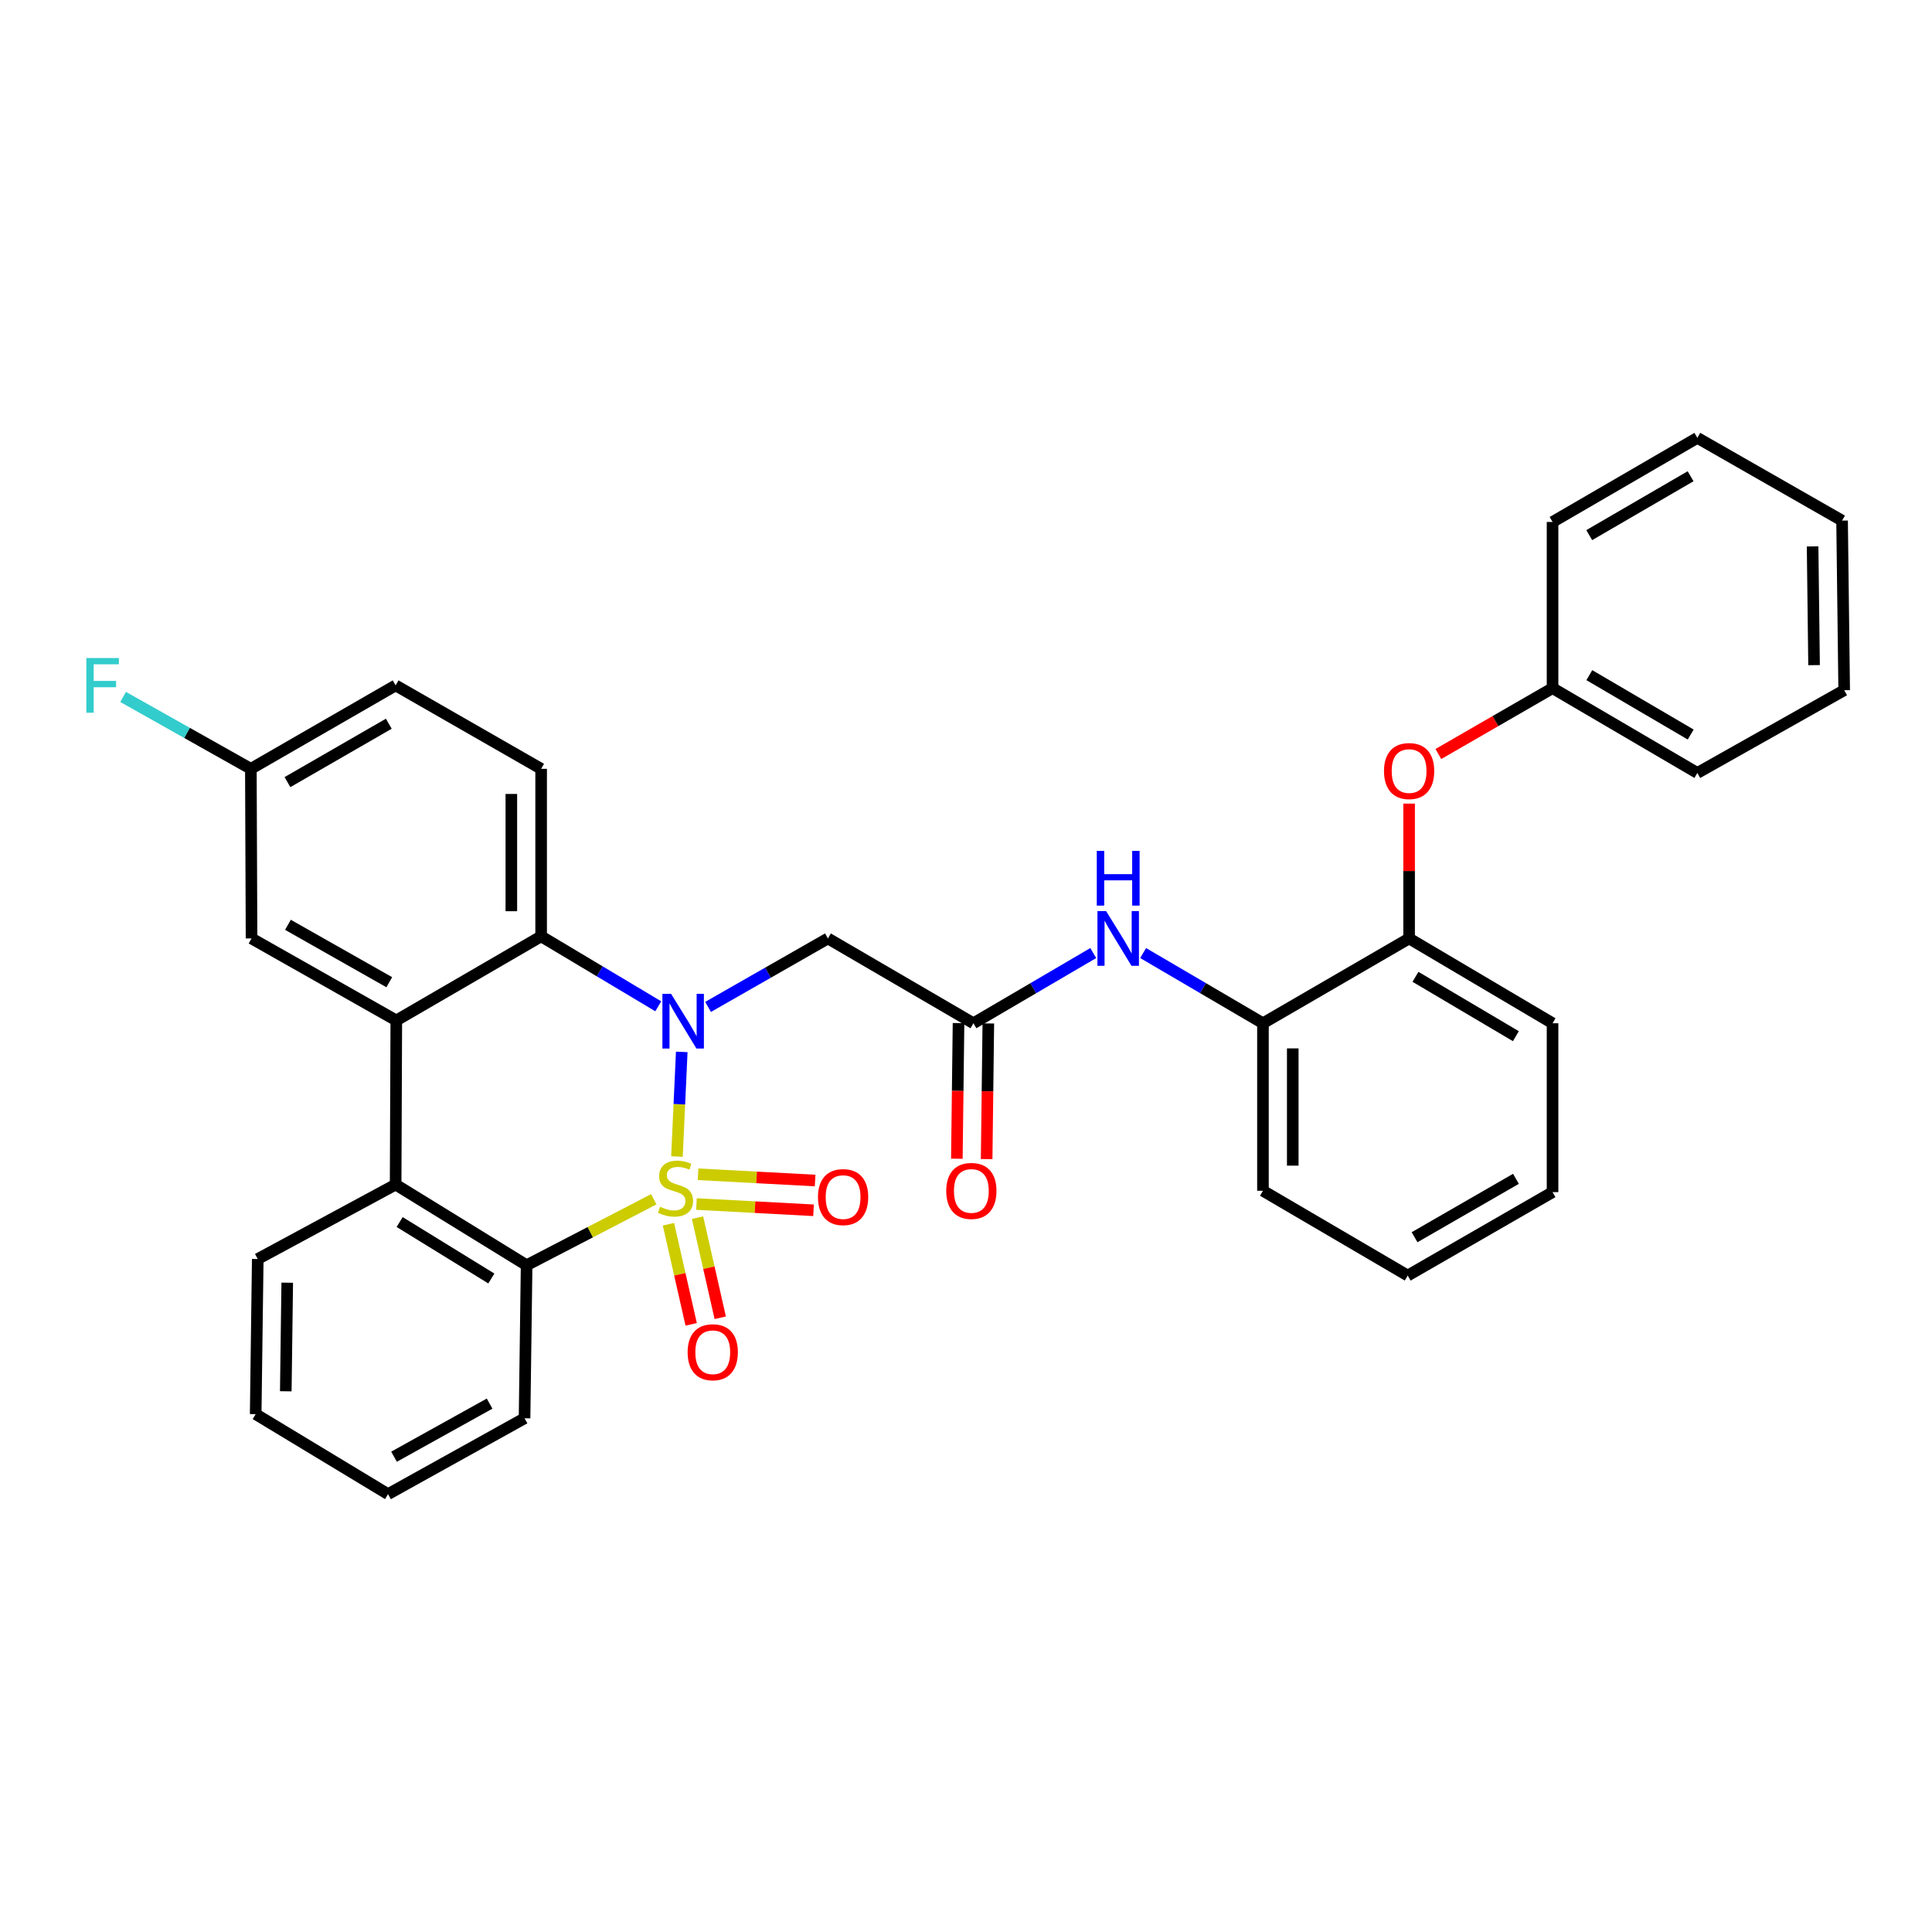 <?xml version='1.0' encoding='iso-8859-1'?>
<svg version='1.1' baseProfile='full'
              xmlns='http://www.w3.org/2000/svg'
                      xmlns:rdkit='http://www.rdkit.org/xml'
                      xmlns:xlink='http://www.w3.org/1999/xlink'
                  xml:space='preserve'
width='1000px' height='1000px' viewBox='0 0 1000 1000'>
<!-- END OF HEADER -->
<rect style='opacity:1.0;fill:#FFFFFF;stroke:none' width='1000' height='1000' x='0' y='0'> </rect>
<path class='bond-0' d='M 350.394,598.62 L 351.632,571.542' style='fill:none;fill-rule:evenodd;stroke:#CCCC00;stroke-width:6px;stroke-linecap:butt;stroke-linejoin:miter;stroke-opacity:1' />
<path class='bond-0' d='M 351.632,571.542 L 352.871,544.463' style='fill:none;fill-rule:evenodd;stroke:#0000FF;stroke-width:6px;stroke-linecap:butt;stroke-linejoin:miter;stroke-opacity:1' />
<path class='bond-1' d='M 338.398,620.737 L 305.488,637.809' style='fill:none;fill-rule:evenodd;stroke:#CCCC00;stroke-width:6px;stroke-linecap:butt;stroke-linejoin:miter;stroke-opacity:1' />
<path class='bond-1' d='M 305.488,637.809 L 272.577,654.881' style='fill:none;fill-rule:evenodd;stroke:#000000;stroke-width:6px;stroke-linecap:butt;stroke-linejoin:miter;stroke-opacity:1' />
<path class='bond-7' d='M 360.489,623.203 L 390.787,624.822' style='fill:none;fill-rule:evenodd;stroke:#CCCC00;stroke-width:6px;stroke-linecap:butt;stroke-linejoin:miter;stroke-opacity:1' />
<path class='bond-7' d='M 390.787,624.822 L 421.085,626.441' style='fill:none;fill-rule:evenodd;stroke:#FF0000;stroke-width:6px;stroke-linecap:butt;stroke-linejoin:miter;stroke-opacity:1' />
<path class='bond-7' d='M 361.312,607.802 L 391.61,609.421' style='fill:none;fill-rule:evenodd;stroke:#CCCC00;stroke-width:6px;stroke-linecap:butt;stroke-linejoin:miter;stroke-opacity:1' />
<path class='bond-7' d='M 391.61,609.421 L 421.908,611.04' style='fill:none;fill-rule:evenodd;stroke:#FF0000;stroke-width:6px;stroke-linecap:butt;stroke-linejoin:miter;stroke-opacity:1' />
<path class='bond-8' d='M 345.998,633.665 L 351.877,659.575' style='fill:none;fill-rule:evenodd;stroke:#CCCC00;stroke-width:6px;stroke-linecap:butt;stroke-linejoin:miter;stroke-opacity:1' />
<path class='bond-8' d='M 351.877,659.575 L 357.755,685.485' style='fill:none;fill-rule:evenodd;stroke:#FF0000;stroke-width:6px;stroke-linecap:butt;stroke-linejoin:miter;stroke-opacity:1' />
<path class='bond-8' d='M 361.039,630.252 L 366.917,656.162' style='fill:none;fill-rule:evenodd;stroke:#CCCC00;stroke-width:6px;stroke-linecap:butt;stroke-linejoin:miter;stroke-opacity:1' />
<path class='bond-8' d='M 366.917,656.162 L 372.796,682.072' style='fill:none;fill-rule:evenodd;stroke:#FF0000;stroke-width:6px;stroke-linecap:butt;stroke-linejoin:miter;stroke-opacity:1' />
<path class='bond-2' d='M 340.718,520.856 L 310.405,502.751' style='fill:none;fill-rule:evenodd;stroke:#0000FF;stroke-width:6px;stroke-linecap:butt;stroke-linejoin:miter;stroke-opacity:1' />
<path class='bond-2' d='M 310.405,502.751 L 280.091,484.646' style='fill:none;fill-rule:evenodd;stroke:#000000;stroke-width:6px;stroke-linecap:butt;stroke-linejoin:miter;stroke-opacity:1' />
<path class='bond-5' d='M 366.496,521.18 L 397.513,503.457' style='fill:none;fill-rule:evenodd;stroke:#0000FF;stroke-width:6px;stroke-linecap:butt;stroke-linejoin:miter;stroke-opacity:1' />
<path class='bond-5' d='M 397.513,503.457 L 428.529,485.734' style='fill:none;fill-rule:evenodd;stroke:#000000;stroke-width:6px;stroke-linecap:butt;stroke-linejoin:miter;stroke-opacity:1' />
<path class='bond-4' d='M 272.577,654.881 L 204.776,613.127' style='fill:none;fill-rule:evenodd;stroke:#000000;stroke-width:6px;stroke-linecap:butt;stroke-linejoin:miter;stroke-opacity:1' />
<path class='bond-4' d='M 254.32,661.75 L 206.859,632.523' style='fill:none;fill-rule:evenodd;stroke:#000000;stroke-width:6px;stroke-linecap:butt;stroke-linejoin:miter;stroke-opacity:1' />
<path class='bond-20' d='M 272.577,654.881 L 271.506,734.095' style='fill:none;fill-rule:evenodd;stroke:#000000;stroke-width:6px;stroke-linecap:butt;stroke-linejoin:miter;stroke-opacity:1' />
<path class='bond-10' d='M 280.091,484.646 L 280.091,397.943' style='fill:none;fill-rule:evenodd;stroke:#000000;stroke-width:6px;stroke-linecap:butt;stroke-linejoin:miter;stroke-opacity:1' />
<path class='bond-10' d='M 264.669,471.64 L 264.669,410.948' style='fill:none;fill-rule:evenodd;stroke:#000000;stroke-width:6px;stroke-linecap:butt;stroke-linejoin:miter;stroke-opacity:1' />
<path class='bond-33' d='M 280.091,484.646 L 205.127,528.181' style='fill:none;fill-rule:evenodd;stroke:#000000;stroke-width:6px;stroke-linecap:butt;stroke-linejoin:miter;stroke-opacity:1' />
<path class='bond-3' d='M 205.127,528.181 L 204.776,613.127' style='fill:none;fill-rule:evenodd;stroke:#000000;stroke-width:6px;stroke-linecap:butt;stroke-linejoin:miter;stroke-opacity:1' />
<path class='bond-13' d='M 205.127,528.181 L 130.198,485.734' style='fill:none;fill-rule:evenodd;stroke:#000000;stroke-width:6px;stroke-linecap:butt;stroke-linejoin:miter;stroke-opacity:1' />
<path class='bond-13' d='M 201.49,508.395 L 149.039,478.682' style='fill:none;fill-rule:evenodd;stroke:#000000;stroke-width:6px;stroke-linecap:butt;stroke-linejoin:miter;stroke-opacity:1' />
<path class='bond-21' d='M 204.776,613.127 L 133.411,651.668' style='fill:none;fill-rule:evenodd;stroke:#000000;stroke-width:6px;stroke-linecap:butt;stroke-linejoin:miter;stroke-opacity:1' />
<path class='bond-6' d='M 428.529,485.734 L 503.844,529.638' style='fill:none;fill-rule:evenodd;stroke:#000000;stroke-width:6px;stroke-linecap:butt;stroke-linejoin:miter;stroke-opacity:1' />
<path class='bond-9' d='M 503.844,529.638 L 534.853,511.468' style='fill:none;fill-rule:evenodd;stroke:#000000;stroke-width:6px;stroke-linecap:butt;stroke-linejoin:miter;stroke-opacity:1' />
<path class='bond-9' d='M 534.853,511.468 L 565.863,493.299' style='fill:none;fill-rule:evenodd;stroke:#0000FF;stroke-width:6px;stroke-linecap:butt;stroke-linejoin:miter;stroke-opacity:1' />
<path class='bond-15' d='M 496.133,529.543 L 495.7,564.65' style='fill:none;fill-rule:evenodd;stroke:#000000;stroke-width:6px;stroke-linecap:butt;stroke-linejoin:miter;stroke-opacity:1' />
<path class='bond-15' d='M 495.7,564.65 L 495.266,599.757' style='fill:none;fill-rule:evenodd;stroke:#FF0000;stroke-width:6px;stroke-linecap:butt;stroke-linejoin:miter;stroke-opacity:1' />
<path class='bond-15' d='M 511.555,529.733 L 511.121,564.84' style='fill:none;fill-rule:evenodd;stroke:#000000;stroke-width:6px;stroke-linecap:butt;stroke-linejoin:miter;stroke-opacity:1' />
<path class='bond-15' d='M 511.121,564.84 L 510.688,599.948' style='fill:none;fill-rule:evenodd;stroke:#FF0000;stroke-width:6px;stroke-linecap:butt;stroke-linejoin:miter;stroke-opacity:1' />
<path class='bond-11' d='M 591.685,493.299 L 622.694,511.468' style='fill:none;fill-rule:evenodd;stroke:#0000FF;stroke-width:6px;stroke-linecap:butt;stroke-linejoin:miter;stroke-opacity:1' />
<path class='bond-11' d='M 622.694,511.468 L 653.704,529.638' style='fill:none;fill-rule:evenodd;stroke:#000000;stroke-width:6px;stroke-linecap:butt;stroke-linejoin:miter;stroke-opacity:1' />
<path class='bond-17' d='M 280.091,397.943 L 204.776,354.759' style='fill:none;fill-rule:evenodd;stroke:#000000;stroke-width:6px;stroke-linecap:butt;stroke-linejoin:miter;stroke-opacity:1' />
<path class='bond-12' d='M 653.704,529.638 L 729.353,485.734' style='fill:none;fill-rule:evenodd;stroke:#000000;stroke-width:6px;stroke-linecap:butt;stroke-linejoin:miter;stroke-opacity:1' />
<path class='bond-22' d='M 653.704,529.638 L 653.704,616.34' style='fill:none;fill-rule:evenodd;stroke:#000000;stroke-width:6px;stroke-linecap:butt;stroke-linejoin:miter;stroke-opacity:1' />
<path class='bond-22' d='M 669.127,542.643 L 669.127,603.335' style='fill:none;fill-rule:evenodd;stroke:#000000;stroke-width:6px;stroke-linecap:butt;stroke-linejoin:miter;stroke-opacity:1' />
<path class='bond-14' d='M 729.353,485.734 L 729.353,450.838' style='fill:none;fill-rule:evenodd;stroke:#000000;stroke-width:6px;stroke-linecap:butt;stroke-linejoin:miter;stroke-opacity:1' />
<path class='bond-14' d='M 729.353,450.838 L 729.353,415.942' style='fill:none;fill-rule:evenodd;stroke:#FF0000;stroke-width:6px;stroke-linecap:butt;stroke-linejoin:miter;stroke-opacity:1' />
<path class='bond-23' d='M 729.353,485.734 L 803.598,529.638' style='fill:none;fill-rule:evenodd;stroke:#000000;stroke-width:6px;stroke-linecap:butt;stroke-linejoin:miter;stroke-opacity:1' />
<path class='bond-23' d='M 732.64,505.595 L 784.611,536.328' style='fill:none;fill-rule:evenodd;stroke:#000000;stroke-width:6px;stroke-linecap:butt;stroke-linejoin:miter;stroke-opacity:1' />
<path class='bond-16' d='M 130.198,485.734 L 129.846,397.943' style='fill:none;fill-rule:evenodd;stroke:#000000;stroke-width:6px;stroke-linecap:butt;stroke-linejoin:miter;stroke-opacity:1' />
<path class='bond-18' d='M 744.496,390.278 L 774.047,373.229' style='fill:none;fill-rule:evenodd;stroke:#FF0000;stroke-width:6px;stroke-linecap:butt;stroke-linejoin:miter;stroke-opacity:1' />
<path class='bond-18' d='M 774.047,373.229 L 803.598,356.181' style='fill:none;fill-rule:evenodd;stroke:#000000;stroke-width:6px;stroke-linecap:butt;stroke-linejoin:miter;stroke-opacity:1' />
<path class='bond-19' d='M 129.846,397.943 L 96.788,379.339' style='fill:none;fill-rule:evenodd;stroke:#000000;stroke-width:6px;stroke-linecap:butt;stroke-linejoin:miter;stroke-opacity:1' />
<path class='bond-19' d='M 96.788,379.339 L 63.73,360.736' style='fill:none;fill-rule:evenodd;stroke:#33CCCC;stroke-width:6px;stroke-linecap:butt;stroke-linejoin:miter;stroke-opacity:1' />
<path class='bond-35' d='M 129.846,397.943 L 204.776,354.759' style='fill:none;fill-rule:evenodd;stroke:#000000;stroke-width:6px;stroke-linecap:butt;stroke-linejoin:miter;stroke-opacity:1' />
<path class='bond-35' d='M 148.787,404.828 L 201.238,374.599' style='fill:none;fill-rule:evenodd;stroke:#000000;stroke-width:6px;stroke-linecap:butt;stroke-linejoin:miter;stroke-opacity:1' />
<path class='bond-24' d='M 803.598,356.181 L 878.545,400.085' style='fill:none;fill-rule:evenodd;stroke:#000000;stroke-width:6px;stroke-linecap:butt;stroke-linejoin:miter;stroke-opacity:1' />
<path class='bond-24' d='M 822.635,349.459 L 875.098,380.192' style='fill:none;fill-rule:evenodd;stroke:#000000;stroke-width:6px;stroke-linecap:butt;stroke-linejoin:miter;stroke-opacity:1' />
<path class='bond-25' d='M 803.598,356.181 L 803.598,270.172' style='fill:none;fill-rule:evenodd;stroke:#000000;stroke-width:6px;stroke-linecap:butt;stroke-linejoin:miter;stroke-opacity:1' />
<path class='bond-26' d='M 271.506,734.095 L 200.843,773.363' style='fill:none;fill-rule:evenodd;stroke:#000000;stroke-width:6px;stroke-linecap:butt;stroke-linejoin:miter;stroke-opacity:1' />
<path class='bond-26' d='M 253.415,726.504 L 203.951,753.992' style='fill:none;fill-rule:evenodd;stroke:#000000;stroke-width:6px;stroke-linecap:butt;stroke-linejoin:miter;stroke-opacity:1' />
<path class='bond-34' d='M 133.411,651.668 L 132.34,731.961' style='fill:none;fill-rule:evenodd;stroke:#000000;stroke-width:6px;stroke-linecap:butt;stroke-linejoin:miter;stroke-opacity:1' />
<path class='bond-34' d='M 148.672,663.917 L 147.922,720.123' style='fill:none;fill-rule:evenodd;stroke:#000000;stroke-width:6px;stroke-linecap:butt;stroke-linejoin:miter;stroke-opacity:1' />
<path class='bond-28' d='M 653.704,616.34 L 728.634,660.227' style='fill:none;fill-rule:evenodd;stroke:#000000;stroke-width:6px;stroke-linecap:butt;stroke-linejoin:miter;stroke-opacity:1' />
<path class='bond-36' d='M 803.598,529.638 L 803.598,617.043' style='fill:none;fill-rule:evenodd;stroke:#000000;stroke-width:6px;stroke-linecap:butt;stroke-linejoin:miter;stroke-opacity:1' />
<path class='bond-31' d='M 878.545,400.085 L 954.545,357.252' style='fill:none;fill-rule:evenodd;stroke:#000000;stroke-width:6px;stroke-linecap:butt;stroke-linejoin:miter;stroke-opacity:1' />
<path class='bond-30' d='M 803.598,270.172 L 878.545,226.637' style='fill:none;fill-rule:evenodd;stroke:#000000;stroke-width:6px;stroke-linecap:butt;stroke-linejoin:miter;stroke-opacity:1' />
<path class='bond-30' d='M 822.586,276.978 L 875.049,246.503' style='fill:none;fill-rule:evenodd;stroke:#000000;stroke-width:6px;stroke-linecap:butt;stroke-linejoin:miter;stroke-opacity:1' />
<path class='bond-27' d='M 200.843,773.363 L 132.34,731.961' style='fill:none;fill-rule:evenodd;stroke:#000000;stroke-width:6px;stroke-linecap:butt;stroke-linejoin:miter;stroke-opacity:1' />
<path class='bond-29' d='M 728.634,660.227 L 803.598,617.043' style='fill:none;fill-rule:evenodd;stroke:#000000;stroke-width:6px;stroke-linecap:butt;stroke-linejoin:miter;stroke-opacity:1' />
<path class='bond-29' d='M 732.18,640.386 L 784.654,610.157' style='fill:none;fill-rule:evenodd;stroke:#000000;stroke-width:6px;stroke-linecap:butt;stroke-linejoin:miter;stroke-opacity:1' />
<path class='bond-32' d='M 878.545,226.637 L 953.457,269.461' style='fill:none;fill-rule:evenodd;stroke:#000000;stroke-width:6px;stroke-linecap:butt;stroke-linejoin:miter;stroke-opacity:1' />
<path class='bond-37' d='M 954.545,357.252 L 953.457,269.461' style='fill:none;fill-rule:evenodd;stroke:#000000;stroke-width:6px;stroke-linecap:butt;stroke-linejoin:miter;stroke-opacity:1' />
<path class='bond-37' d='M 938.96,344.275 L 938.199,282.821' style='fill:none;fill-rule:evenodd;stroke:#000000;stroke-width:6px;stroke-linecap:butt;stroke-linejoin:miter;stroke-opacity:1' />
<path  class='atom-0' d='M 341.649 624.621
Q 341.969 624.741, 343.289 625.301
Q 344.609 625.861, 346.049 626.221
Q 347.529 626.541, 348.969 626.541
Q 351.649 626.541, 353.209 625.261
Q 354.769 623.941, 354.769 621.661
Q 354.769 620.101, 353.969 619.141
Q 353.209 618.181, 352.009 617.661
Q 350.809 617.141, 348.809 616.541
Q 346.289 615.781, 344.769 615.061
Q 343.289 614.341, 342.209 612.821
Q 341.169 611.301, 341.169 608.741
Q 341.169 605.181, 343.569 602.981
Q 346.009 600.781, 350.809 600.781
Q 354.089 600.781, 357.809 602.341
L 356.889 605.421
Q 353.489 604.021, 350.929 604.021
Q 348.169 604.021, 346.649 605.181
Q 345.129 606.301, 345.169 608.261
Q 345.169 609.781, 345.929 610.701
Q 346.729 611.621, 347.849 612.141
Q 349.009 612.661, 350.929 613.261
Q 353.489 614.061, 355.009 614.861
Q 356.529 615.661, 357.609 617.301
Q 358.729 618.901, 358.729 621.661
Q 358.729 625.581, 356.089 627.701
Q 353.489 629.781, 349.129 629.781
Q 346.609 629.781, 344.689 629.221
Q 342.809 628.701, 340.569 627.781
L 341.649 624.621
' fill='#CCCC00'/>
<path  class='atom-1' d='M 347.339 514.39
L 356.619 529.39
Q 357.539 530.87, 359.019 533.55
Q 360.499 536.23, 360.579 536.39
L 360.579 514.39
L 364.339 514.39
L 364.339 542.71
L 360.459 542.71
L 350.499 526.31
Q 349.339 524.39, 348.099 522.19
Q 346.899 519.99, 346.539 519.31
L 346.539 542.71
L 342.859 542.71
L 342.859 514.39
L 347.339 514.39
' fill='#0000FF'/>
<path  class='atom-8' d='M 423.386 619.616
Q 423.386 612.816, 426.746 609.016
Q 430.106 605.216, 436.386 605.216
Q 442.666 605.216, 446.026 609.016
Q 449.386 612.816, 449.386 619.616
Q 449.386 626.496, 445.986 630.416
Q 442.586 634.296, 436.386 634.296
Q 430.146 634.296, 426.746 630.416
Q 423.386 626.536, 423.386 619.616
M 436.386 631.096
Q 440.706 631.096, 443.026 628.216
Q 445.386 625.296, 445.386 619.616
Q 445.386 614.056, 443.026 611.256
Q 440.706 608.416, 436.386 608.416
Q 432.066 608.416, 429.706 611.216
Q 427.386 614.016, 427.386 619.616
Q 427.386 625.336, 429.706 628.216
Q 432.066 631.096, 436.386 631.096
' fill='#FF0000'/>
<path  class='atom-9' d='M 355.919 699.919
Q 355.919 693.119, 359.279 689.319
Q 362.639 685.519, 368.919 685.519
Q 375.199 685.519, 378.559 689.319
Q 381.919 693.119, 381.919 699.919
Q 381.919 706.799, 378.519 710.719
Q 375.119 714.599, 368.919 714.599
Q 362.679 714.599, 359.279 710.719
Q 355.919 706.839, 355.919 699.919
M 368.919 711.399
Q 373.239 711.399, 375.559 708.519
Q 377.919 705.599, 377.919 699.919
Q 377.919 694.359, 375.559 691.559
Q 373.239 688.719, 368.919 688.719
Q 364.599 688.719, 362.239 691.519
Q 359.919 694.319, 359.919 699.919
Q 359.919 705.639, 362.239 708.519
Q 364.599 711.399, 368.919 711.399
' fill='#FF0000'/>
<path  class='atom-10' d='M 572.514 471.574
L 581.794 486.574
Q 582.714 488.054, 584.194 490.734
Q 585.674 493.414, 585.754 493.574
L 585.754 471.574
L 589.514 471.574
L 589.514 499.894
L 585.634 499.894
L 575.674 483.494
Q 574.514 481.574, 573.274 479.374
Q 572.074 477.174, 571.714 476.494
L 571.714 499.894
L 568.034 499.894
L 568.034 471.574
L 572.514 471.574
' fill='#0000FF'/>
<path  class='atom-10' d='M 567.694 440.422
L 571.534 440.422
L 571.534 452.462
L 586.014 452.462
L 586.014 440.422
L 589.854 440.422
L 589.854 468.742
L 586.014 468.742
L 586.014 455.662
L 571.534 455.662
L 571.534 468.742
L 567.694 468.742
L 567.694 440.422
' fill='#0000FF'/>
<path  class='atom-15' d='M 716.353 399.094
Q 716.353 392.294, 719.713 388.494
Q 723.073 384.694, 729.353 384.694
Q 735.633 384.694, 738.993 388.494
Q 742.353 392.294, 742.353 399.094
Q 742.353 405.974, 738.953 409.894
Q 735.553 413.774, 729.353 413.774
Q 723.113 413.774, 719.713 409.894
Q 716.353 406.014, 716.353 399.094
M 729.353 410.574
Q 733.673 410.574, 735.993 407.694
Q 738.353 404.774, 738.353 399.094
Q 738.353 393.534, 735.993 390.734
Q 733.673 387.894, 729.353 387.894
Q 725.033 387.894, 722.673 390.694
Q 720.353 393.494, 720.353 399.094
Q 720.353 404.814, 722.673 407.694
Q 725.033 410.574, 729.353 410.574
' fill='#FF0000'/>
<path  class='atom-16' d='M 489.773 616.42
Q 489.773 609.62, 493.133 605.82
Q 496.493 602.02, 502.773 602.02
Q 509.053 602.02, 512.413 605.82
Q 515.773 609.62, 515.773 616.42
Q 515.773 623.3, 512.373 627.22
Q 508.973 631.1, 502.773 631.1
Q 496.533 631.1, 493.133 627.22
Q 489.773 623.34, 489.773 616.42
M 502.773 627.9
Q 507.093 627.9, 509.413 625.02
Q 511.773 622.1, 511.773 616.42
Q 511.773 610.86, 509.413 608.06
Q 507.093 605.22, 502.773 605.22
Q 498.453 605.22, 496.093 608.02
Q 493.773 610.82, 493.773 616.42
Q 493.773 622.14, 496.093 625.02
Q 498.453 627.9, 502.773 627.9
' fill='#FF0000'/>
<path  class='atom-20' d='M 44.689 340.599
L 61.529 340.599
L 61.529 343.839
L 48.489 343.839
L 48.489 352.439
L 60.089 352.439
L 60.089 355.719
L 48.489 355.719
L 48.489 368.919
L 44.689 368.919
L 44.689 340.599
' fill='#33CCCC'/>
</svg>

